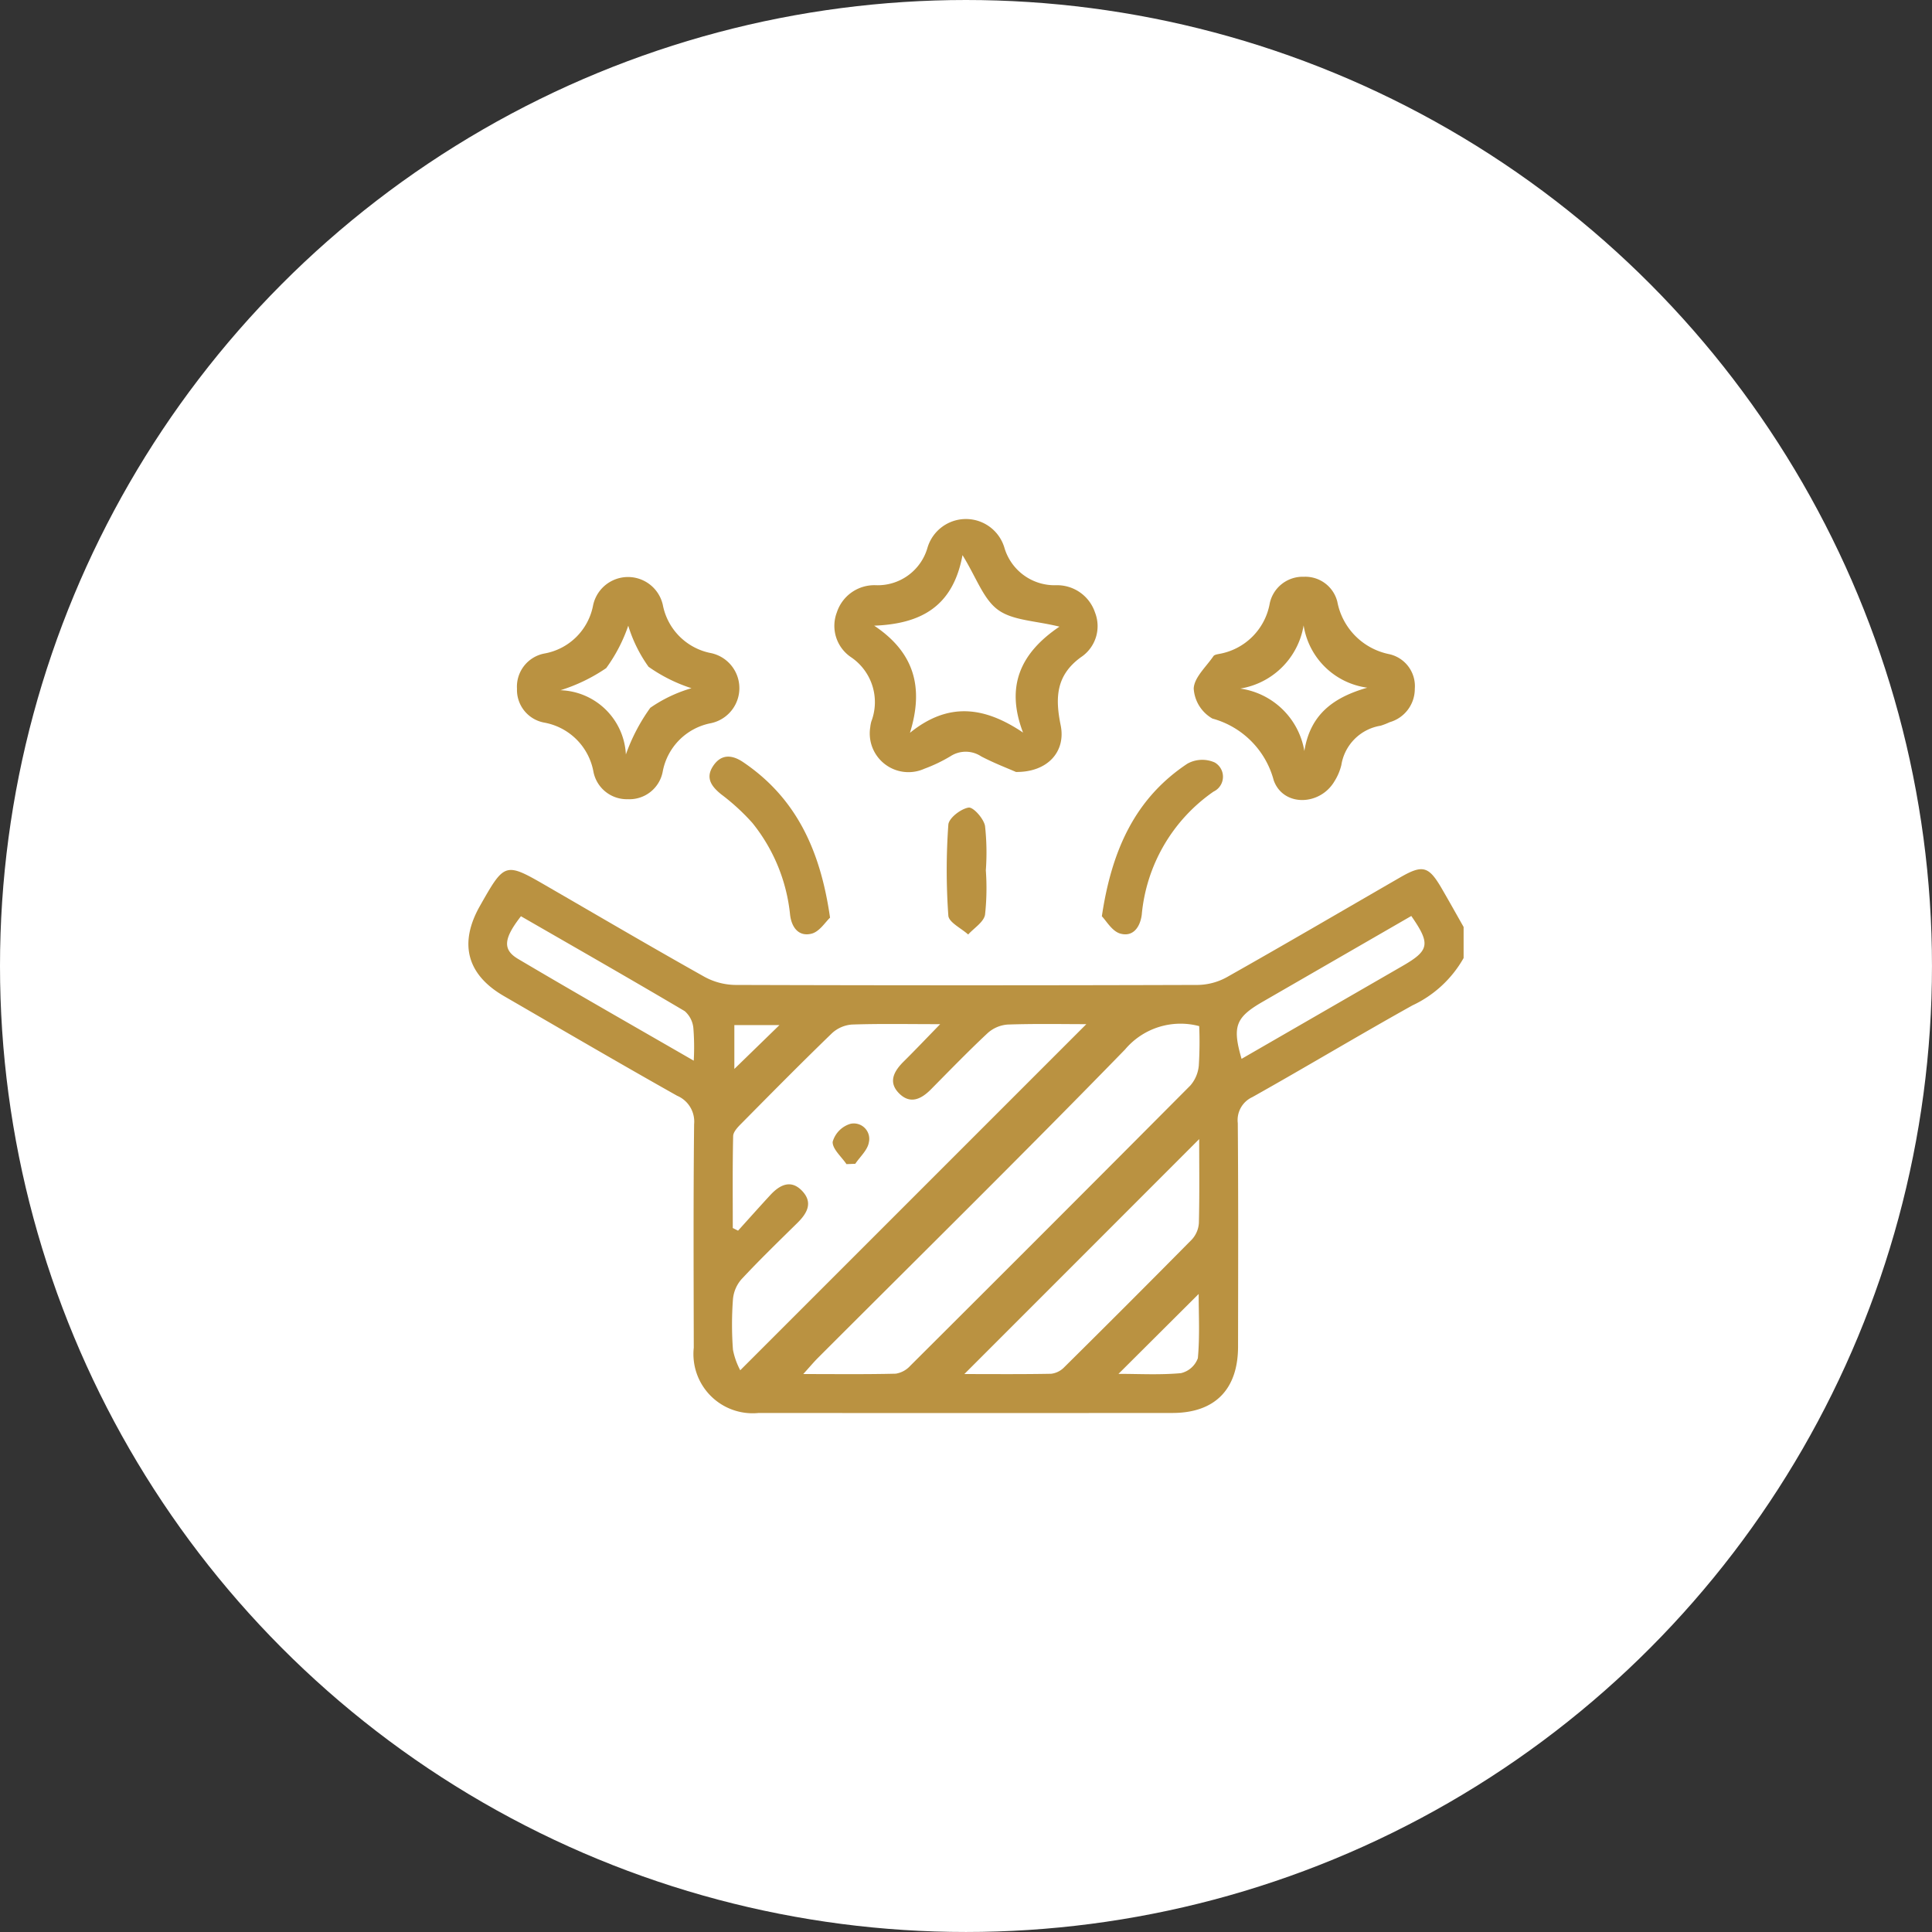 <svg xmlns="http://www.w3.org/2000/svg" width="109.809" height="109.809" viewBox="0 0 109.809 109.809">
                    <rect x="0" y="0" width="109.809" height="109.809" fill="#333333" stroke="none"/>
                    <g id="Group_93" data-name="Group 93" transform="translate(-937.768 -1592.848)">
                      <circle id="Ellipse_5" data-name="Ellipse 5" cx="54.904" cy="54.904" r="54.904" transform="translate(937.768 1592.848)" fill="#fff"/>
                      <g id="Group_92" data-name="Group 92">
                        <path id="Path_215" data-name="Path 215" d="M1020.955,1647.3a6.5,6.5,0,0,1-2.912,2.693c-3.05,1.7-6.045,3.5-9.092,5.21a1.436,1.436,0,0,0-.831,1.476c.034,4.232.021,8.465.015,12.7,0,2.44-1.317,3.776-3.729,3.778q-11.76.009-23.521,0a3.365,3.365,0,0,1-3.685-3.71c-.008-4.233-.027-8.466.019-12.7a1.594,1.594,0,0,0-.964-1.619c-3.3-1.857-6.57-3.769-9.847-5.667-2.105-1.219-2.572-2.993-1.359-5.128,1.419-2.5,1.419-2.5,3.87-1.08,2.96,1.712,5.909,3.443,8.891,5.115a3.764,3.764,0,0,0,1.755.461q13.14.042,26.281,0a3.525,3.525,0,0,0,1.648-.439c3.3-1.862,6.566-3.775,9.846-5.668,1.29-.745,1.627-.655,2.372.625.421.724.829,1.457,1.243,2.186Zm-41.113,23.429,19.67-19.671c-1.325,0-2.907-.032-4.486.023a1.91,1.91,0,0,0-1.132.493c-1.1,1.03-2.151,2.115-3.211,3.187-.554.561-1.181.867-1.816.228s-.288-1.261.264-1.808c.653-.646,1.285-1.313,2.074-2.123-1.856,0-3.438-.032-5.017.022a1.876,1.876,0,0,0-1.132.492c-1.745,1.688-3.452,3.416-5.159,5.142-.2.2-.453.466-.459.706-.039,1.741-.021,3.483-.021,5.225l.3.15c.611-.676,1.218-1.358,1.836-2.027.532-.576,1.167-.9,1.8-.238s.3,1.267-.257,1.818c-1.075,1.058-2.159,2.108-3.187,3.211a1.991,1.991,0,0,0-.482,1.137,19.3,19.3,0,0,0,0,2.866A4.154,4.154,0,0,0,979.842,1670.73Zm26.085-19.559a4.124,4.124,0,0,0-4.213,1.326c-5.751,5.909-11.627,11.7-17.456,17.529-.245.246-.468.514-.836.92,1.893,0,3.576.021,5.258-.021a1.411,1.411,0,0,0,.822-.446q7.98-7.95,15.925-15.937a2,2,0,0,0,.478-1.139A21.732,21.732,0,0,0,1005.927,1651.171Zm0,6.42q-6.693,6.7-13.349,13.355c1.572,0,3.252.016,4.931-.016a1.232,1.232,0,0,0,.743-.368q3.647-3.609,7.252-7.257a1.529,1.529,0,0,0,.405-.946C1005.949,1660.744,1005.926,1659.128,1005.926,1657.591Zm12.056-12.681-8.424,4.862c-1.566.9-1.761,1.408-1.224,3.259l9.151-5.281C1019.011,1646.869,1019.088,1646.5,1017.982,1644.91Zm-40.785,8.225a13.592,13.592,0,0,0-.021-1.851,1.463,1.463,0,0,0-.491-.965c-3.089-1.827-6.206-3.606-9.309-5.394-.986,1.27-1.059,1.9-.152,2.433C970.468,1649.277,973.745,1651.142,977.2,1653.135Zm24.142,17.8c1.156,0,2.359.068,3.547-.04a1.346,1.346,0,0,0,.964-.852c.114-1.242.046-2.5.046-3.649Zm-21.834-19.822v2.492l2.562-2.492Z" fill="#ba9241"/>
                        <path id="Path_216" data-name="Path 216" d="M995.513,1636.724c-.455-.2-1.241-.5-1.977-.885a1.59,1.59,0,0,0-1.747-.008,8.763,8.763,0,0,1-1.488.712,2.2,2.2,0,0,1-3.07-2.364,1.859,1.859,0,0,1,.061-.325,3.083,3.083,0,0,0-1.145-3.647,2.147,2.147,0,0,1-.817-2.548,2.243,2.243,0,0,1,2.2-1.55,2.941,2.941,0,0,0,2.951-2.121,2.28,2.28,0,0,1,4.377,0,2.972,2.972,0,0,0,2.947,2.122,2.27,2.27,0,0,1,2.2,1.55,2.12,2.12,0,0,1-.809,2.548c-1.421,1.037-1.457,2.323-1.142,3.865C998.357,1635.568,997.311,1636.743,995.513,1636.724Zm-6.026-2.225c2.194-1.776,4.247-1.482,6.428-.014-1-2.612-.168-4.511,2.069-6.02-1.373-.341-2.65-.345-3.488-.953s-1.222-1.818-2.022-3.112c-.545,2.952-2.392,3.905-5.019,4.01C989.751,1629.943,990.281,1631.938,989.487,1634.5Z" fill="#ba9241"/>
                        <path id="Path_217" data-name="Path 217" d="M973.455,1638.272a1.933,1.933,0,0,1-1.954-1.541,3.468,3.468,0,0,0-2.814-2.815,1.889,1.889,0,0,1-1.535-1.921,1.918,1.918,0,0,1,1.568-2.005,3.426,3.426,0,0,0,2.758-2.739,2.028,2.028,0,0,1,3.964-.017,3.449,3.449,0,0,0,2.756,2.738,2.036,2.036,0,0,1-.029,3.981,3.445,3.445,0,0,0-2.736,2.76A1.923,1.923,0,0,1,973.455,1638.272Zm-.114-2.543a10.564,10.564,0,0,1,1.388-2.652,8,8,0,0,1,2.341-1.113,9,9,0,0,1-2.442-1.22,8.015,8.015,0,0,1-1.152-2.333,9.068,9.068,0,0,1-1.253,2.41,9.743,9.743,0,0,1-2.6,1.258A3.847,3.847,0,0,1,973.341,1635.729Z" fill="#ba9241"/>
                        <path id="Path_218" data-name="Path 218" d="M1011.877,1625.63a1.875,1.875,0,0,1,1.9,1.416,3.753,3.753,0,0,0,2.944,2.981,1.861,1.861,0,0,1,1.46,1.968,1.966,1.966,0,0,1-1.427,1.9,4.117,4.117,0,0,1-.513.2,2.694,2.694,0,0,0-2.236,2.242,3.1,3.1,0,0,1-.386.909c-.822,1.408-2.913,1.467-3.456-.043a4.955,4.955,0,0,0-3.484-3.514,2.116,2.116,0,0,1-1.064-1.706c.027-.631.709-1.237,1.122-1.843.051-.075.2-.1.3-.121a3.54,3.54,0,0,0,2.9-2.881A1.914,1.914,0,0,1,1011.877,1625.63Zm-.015,2.764a4.36,4.36,0,0,1-3.6,3.59,4.31,4.31,0,0,1,3.642,3.55c.339-2.129,1.71-3.063,3.576-3.6A4.234,4.234,0,0,1,1011.862,1628.394Z" fill="#ba9241"/>
                        <path id="Path_219" data-name="Path 219" d="M984.945,1645.005c-.258.238-.594.79-1.043.908-.718.187-1.137-.327-1.227-1.063a9.891,9.891,0,0,0-2.143-5.228,12.231,12.231,0,0,0-1.776-1.629c-.545-.442-.9-.919-.468-1.59.452-.7,1.069-.675,1.713-.241C983.022,1638.2,984.4,1641.179,984.945,1645.005Z" fill="#ba9241"/>
                        <path id="Path_220" data-name="Path 220" d="M1000.394,1644.927c.56-3.771,1.9-6.708,4.86-8.673a1.738,1.738,0,0,1,1.557-.068.934.934,0,0,1-.069,1.654,9.569,9.569,0,0,0-4.081,7.006c-.1.732-.517,1.267-1.224,1.063C1000.971,1645.775,1000.64,1645.174,1000.394,1644.927Z" fill="#ba9241"/>
                        <path id="Path_221" data-name="Path 221" d="M993.8,1642.317a13.966,13.966,0,0,1-.046,2.525c-.078.419-.623.75-.958,1.121-.394-.357-1.1-.691-1.127-1.073a36.117,36.117,0,0,1,0-5.17c.027-.374.708-.9,1.149-.971.267-.041.859.625.936,1.042A13.883,13.883,0,0,1,993.8,1642.317Z" fill="#ba9241"/>
                        <path id="Path_222" data-name="Path 222" d="M985.879,1659.014c-.285-.425-.809-.866-.784-1.272a1.5,1.5,0,0,1,1-1.017.877.877,0,0,1,1.055,1.058c-.073.434-.5.809-.77,1.211Z" fill="#ba9241"/>
                      </g>
                    </g>
                  </svg>